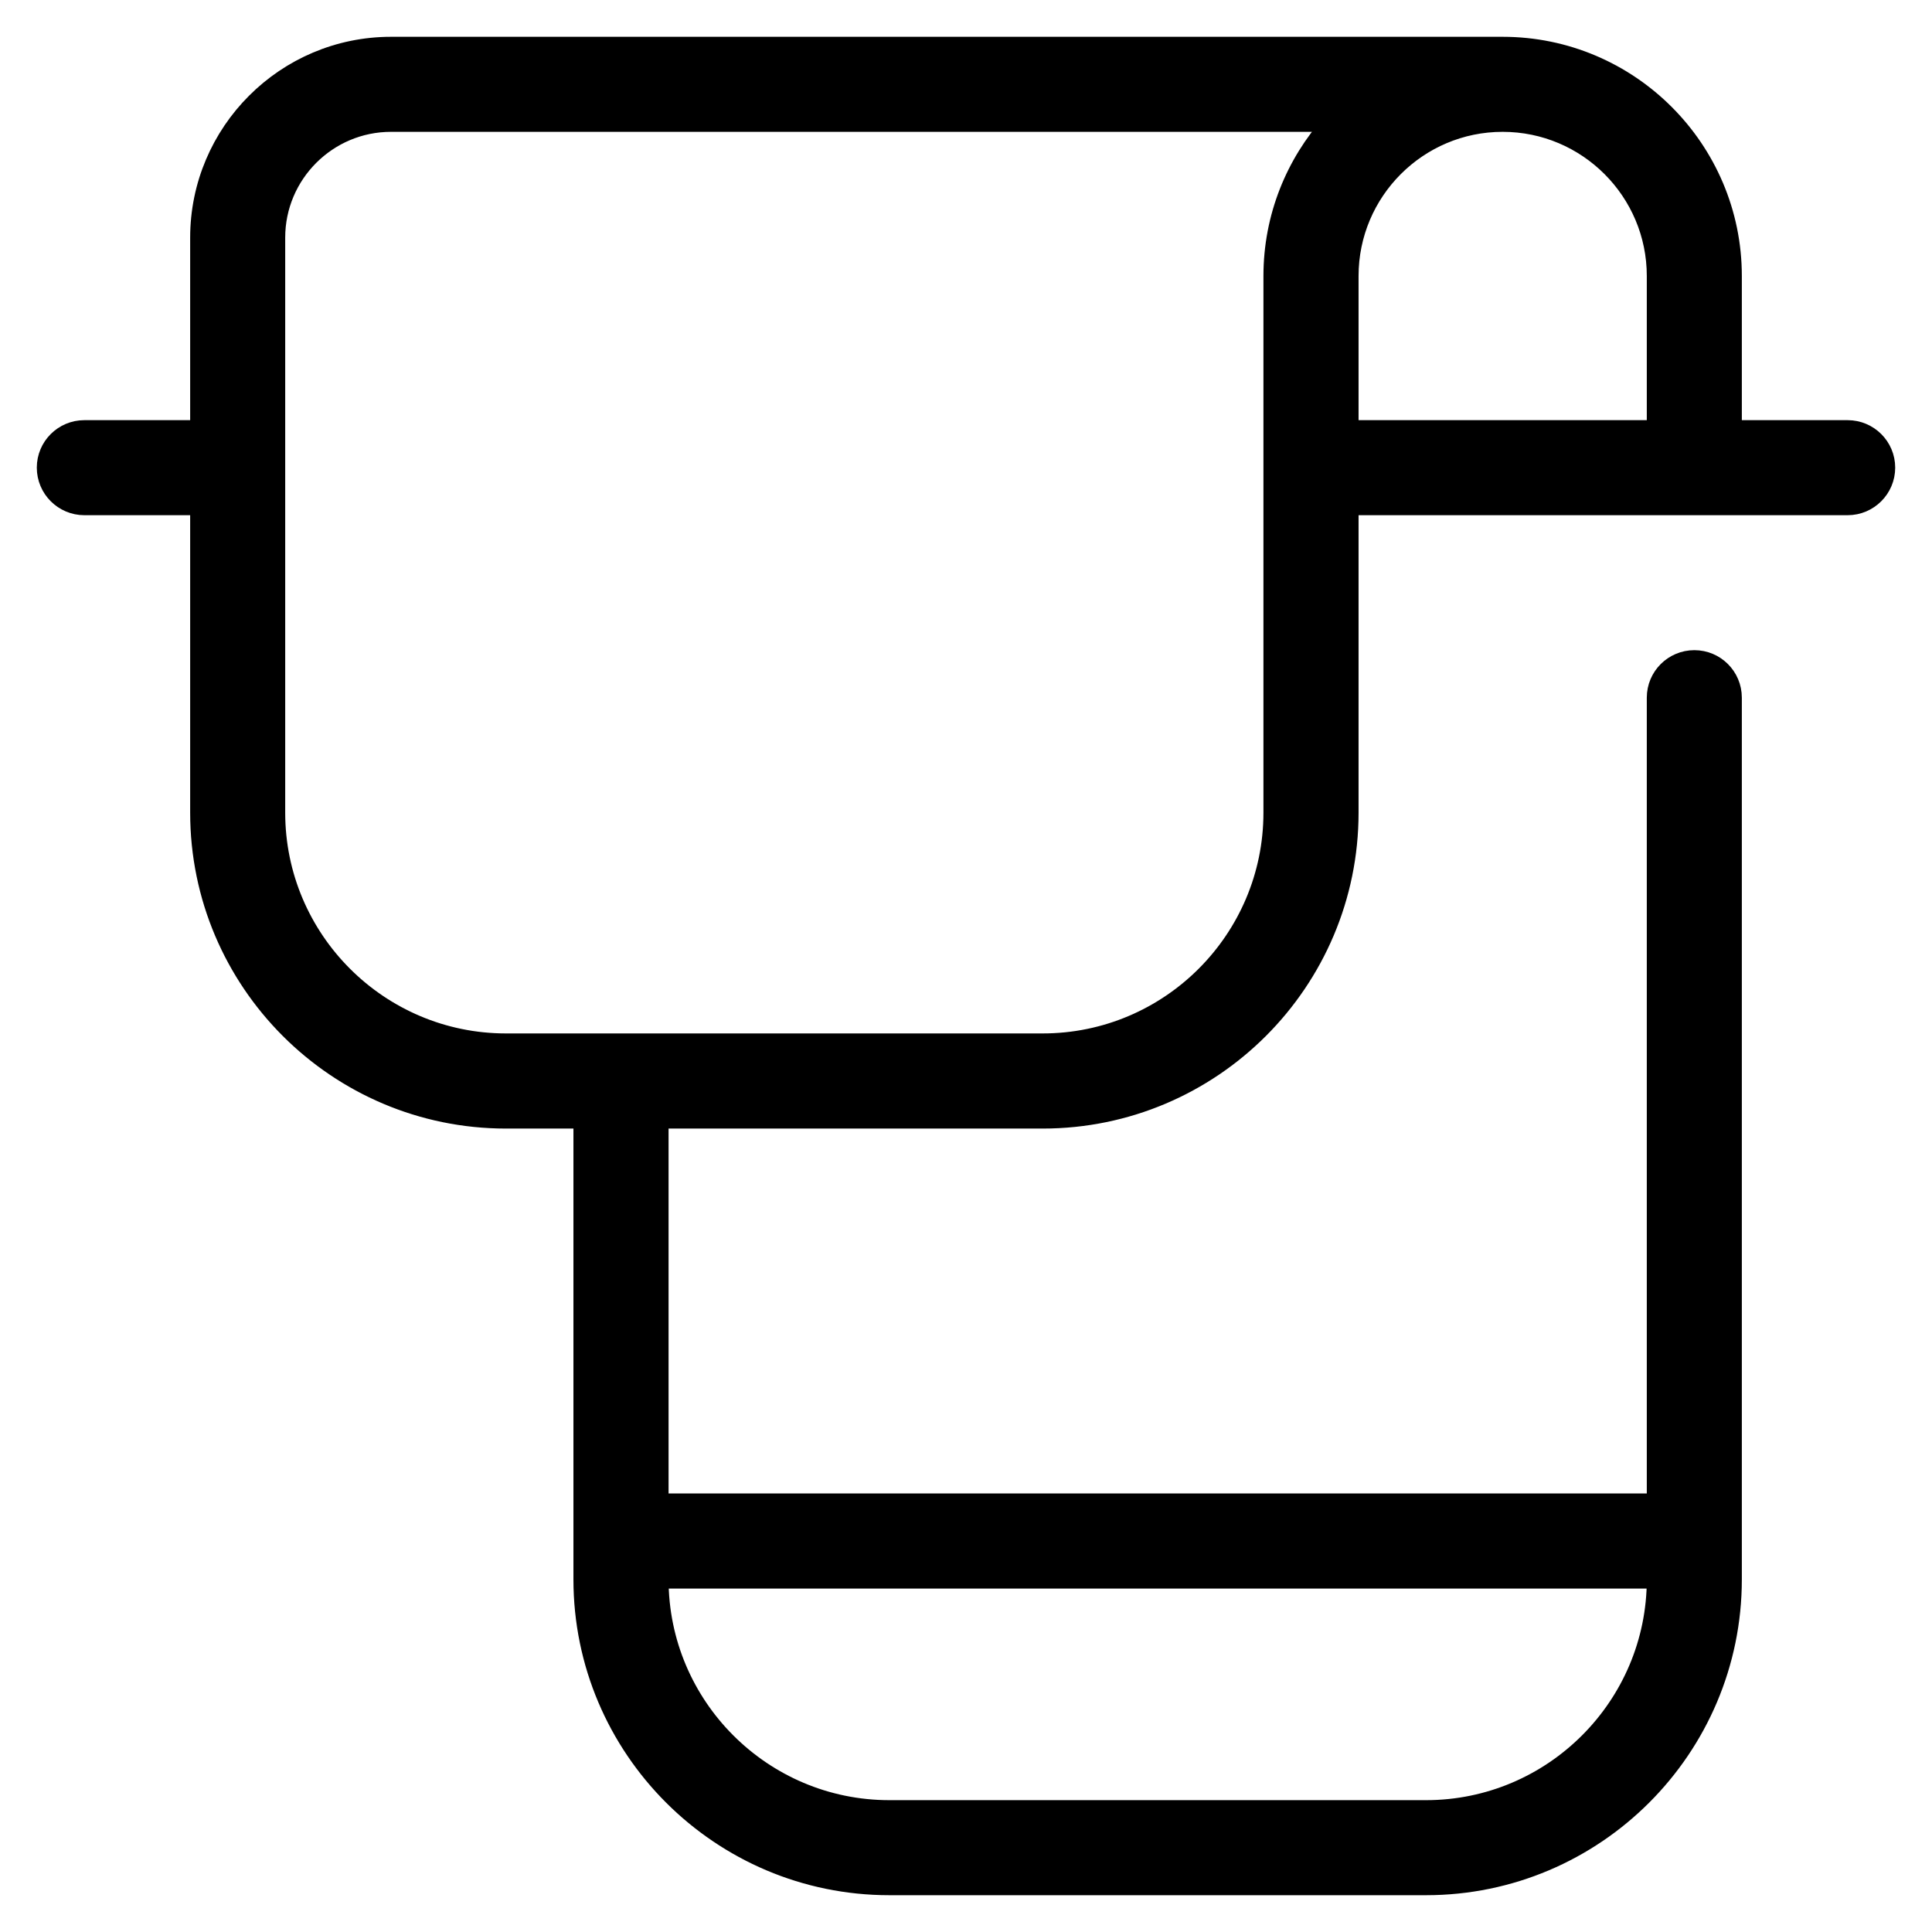 <svg width="21" height="21" viewBox="0 0 21 21" fill="none" xmlns="http://www.w3.org/2000/svg">
<g clip-path="url(#clip0_199_39)">
<path d="M20.083 4.667H18.833V3C18.833 1.622 17.712 0.5 16.333 0.5H4.25C3.102 0.5 2.167 1.435 2.167 2.583V4.667H0.917C0.687 4.667 0.5 4.853 0.5 5.083C0.5 5.313 0.687 5.5 0.917 5.5H2.167V8.833C2.167 10.672 3.662 12.167 5.5 12.167H6.333V17.167C6.333 19.005 7.828 20.5 9.667 20.5H15.5C17.338 20.5 18.833 19.005 18.833 17.167V7.583C18.833 7.353 18.647 7.167 18.417 7.167C18.187 7.167 18 7.353 18 7.583V16.333H7.167V12.167H11.333C13.172 12.167 14.667 10.672 14.667 8.833V5.5H20.083C20.313 5.5 20.5 5.313 20.5 5.083C20.5 4.853 20.313 4.667 20.083 4.667ZM18 17.167C18 18.545 16.878 19.667 15.5 19.667H9.667C8.288 19.667 7.167 18.545 7.167 17.167H18ZM13.833 8.833C13.833 10.212 12.712 11.333 11.333 11.333H5.5C4.122 11.333 3 10.212 3 8.833V2.583C3 1.894 3.561 1.333 4.25 1.333H14.472C14.075 1.776 13.833 2.36 13.833 3V8.833ZM14.667 3C14.667 2.081 15.414 1.333 16.333 1.333C17.253 1.333 18 2.081 18 3V4.667H14.667V3Z" fill="black" stroke="black" stroke-width="0.2"/>
</g>
<defs>
<clipPath id="clip0_199_39">
<rect width="21" height="21" fill="white"/>
</clipPath>
</defs>
</svg>
